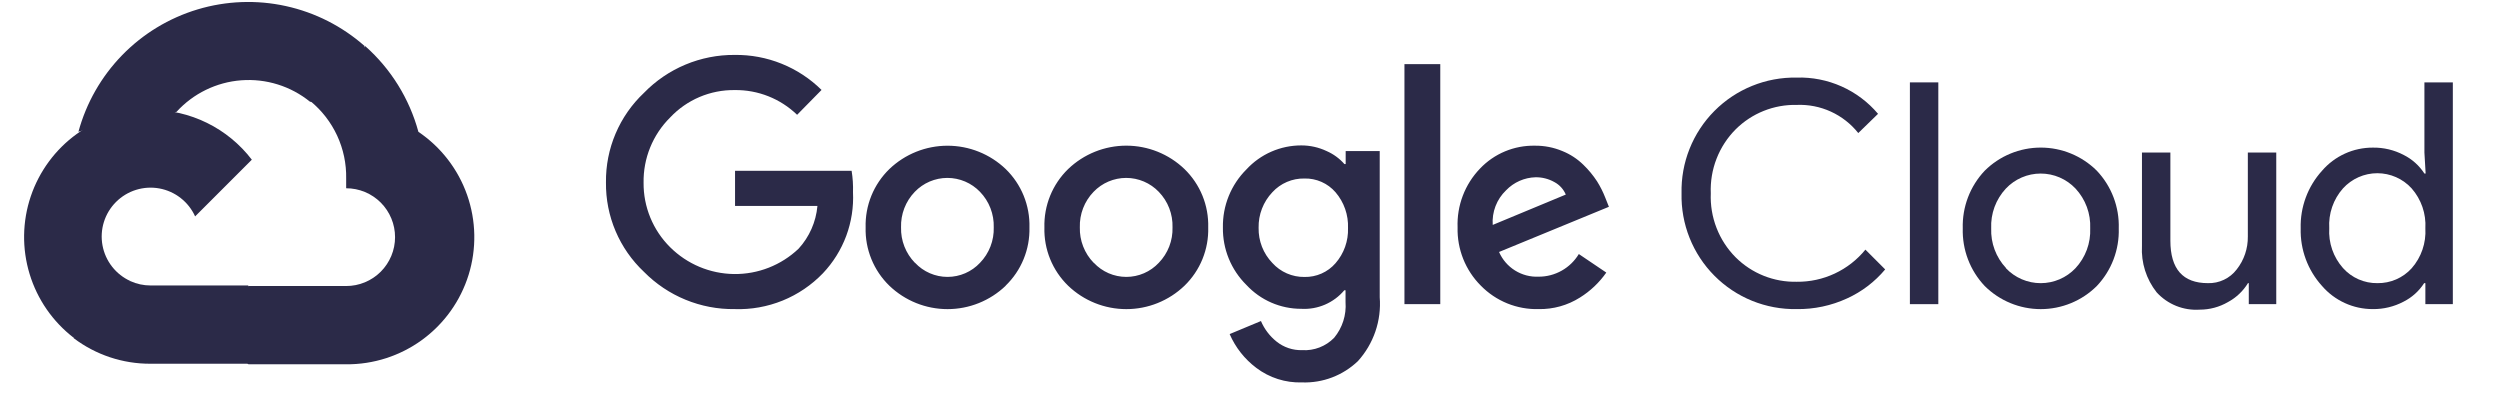 <svg width="171" height="27" viewBox="0 0 171 27" fill="none" xmlns="http://www.w3.org/2000/svg">
<g id="Google_Cloud_logo" clip-path="url(#clip0_428_2013)">
<path id="Vector" d="M21.189 6.96H22.128L24.805 4.283L24.937 3.146C23.403 1.793 21.55 0.853 19.552 0.415C17.555 -0.024 15.478 0.055 13.519 0.642C11.56 1.23 9.783 2.307 8.356 3.772C6.929 5.238 5.899 7.043 5.363 9.017C5.661 8.894 5.992 8.875 6.303 8.96L11.656 8.077C11.656 8.077 11.928 7.627 12.069 7.655C13.216 6.395 14.802 5.621 16.501 5.492C18.2 5.363 19.884 5.888 21.208 6.96H21.189Z" fill="#2B2A48"/>
<path id="Vector_2" d="M28.619 9.017C28.003 6.751 26.74 4.714 24.984 3.156L21.227 6.913C22.01 7.553 22.637 8.362 23.062 9.279C23.487 10.197 23.698 11.199 23.678 12.21V12.877C24.117 12.877 24.552 12.963 24.958 13.131C25.364 13.299 25.732 13.546 26.043 13.856C26.353 14.167 26.599 14.535 26.767 14.941C26.936 15.347 27.022 15.781 27.022 16.221C27.022 16.66 26.936 17.094 26.767 17.5C26.599 17.906 26.353 18.274 26.043 18.585C25.732 18.895 25.364 19.142 24.958 19.31C24.552 19.478 24.117 19.564 23.678 19.564H16.991L16.324 20.24V24.251L16.991 24.918H23.678C25.546 24.932 27.368 24.345 28.876 23.244C30.384 22.142 31.498 20.585 32.052 18.801C32.606 17.018 32.571 15.104 31.953 13.341C31.335 11.579 30.166 10.063 28.619 9.017Z" fill="#2B2A48"/>
<path id="Vector_3" d="M10.294 24.88H16.982V19.526H10.294C9.818 19.526 9.347 19.424 8.914 19.226L7.974 19.517L5.279 22.194L5.044 23.133C6.556 24.275 8.4 24.888 10.294 24.88Z" fill="#2B2A48"/>
<path id="Vector_4" d="M10.294 7.514C8.482 7.525 6.718 8.101 5.25 9.163C3.782 10.224 2.682 11.718 2.103 13.435C1.525 15.152 1.497 17.007 2.025 18.741C2.552 20.475 3.607 22 5.043 23.105L8.922 19.226C8.43 19.003 7.998 18.664 7.665 18.238C7.332 17.812 7.107 17.311 7.01 16.779C6.913 16.247 6.946 15.699 7.107 15.183C7.268 14.667 7.552 14.197 7.935 13.815C8.317 13.432 8.787 13.148 9.303 12.987C9.82 12.826 10.367 12.792 10.899 12.889C11.432 12.987 11.932 13.211 12.358 13.545C12.784 13.878 13.123 14.309 13.346 14.802L17.225 10.923C16.411 9.859 15.362 8.997 14.159 8.406C12.957 7.814 11.634 7.509 10.294 7.514Z" fill="#2B2A48"/>
<path id="Vector_5" d="M50.248 21.142C49.097 21.157 47.955 20.939 46.889 20.501C45.824 20.064 44.858 19.416 44.05 18.597C43.215 17.812 42.553 16.862 42.105 15.808C41.657 14.754 41.434 13.618 41.448 12.473C41.434 11.328 41.658 10.192 42.106 9.138C42.554 8.084 43.216 7.134 44.05 6.349C44.854 5.521 45.819 4.865 46.884 4.419C47.949 3.974 49.094 3.748 50.248 3.757C51.349 3.742 52.441 3.946 53.462 4.358C54.482 4.769 55.411 5.379 56.194 6.152L54.522 7.852C53.377 6.745 51.84 6.138 50.248 6.161C49.423 6.151 48.604 6.313 47.844 6.636C47.084 6.96 46.399 7.438 45.834 8.04C45.247 8.623 44.783 9.318 44.472 10.085C44.16 10.852 44.007 11.674 44.021 12.501C44.014 13.319 44.171 14.13 44.483 14.887C44.794 15.643 45.254 16.33 45.834 16.906C46.997 18.065 48.567 18.724 50.209 18.744C51.851 18.763 53.435 18.141 54.625 17.009C55.362 16.203 55.814 15.177 55.912 14.088H50.277V11.684H58.251C58.329 12.168 58.361 12.659 58.345 13.149C58.394 14.164 58.237 15.178 57.884 16.131C57.53 17.083 56.987 17.954 56.288 18.691C55.51 19.5 54.57 20.137 53.529 20.56C52.489 20.982 51.371 21.181 50.248 21.142ZM68.789 19.545C67.719 20.571 66.294 21.144 64.811 21.144C63.329 21.144 61.904 20.571 60.834 19.545C60.301 19.029 59.881 18.407 59.602 17.72C59.322 17.033 59.188 16.295 59.209 15.554C59.189 14.812 59.323 14.074 59.602 13.387C59.882 12.7 60.301 12.079 60.834 11.562C61.905 10.538 63.33 9.967 64.811 9.967C66.293 9.967 67.718 10.538 68.789 11.562C69.321 12.079 69.74 12.7 70.02 13.387C70.299 14.074 70.434 14.812 70.414 15.554C70.433 16.296 70.298 17.034 70.016 17.721C69.735 18.409 69.314 19.03 68.779 19.545H68.789ZM62.59 17.977C62.874 18.281 63.219 18.523 63.601 18.689C63.983 18.854 64.395 18.94 64.811 18.94C65.228 18.94 65.64 18.854 66.022 18.689C66.404 18.523 66.748 18.281 67.032 17.977C67.343 17.656 67.586 17.276 67.747 16.86C67.908 16.444 67.985 16 67.972 15.554C67.986 15.106 67.909 14.66 67.748 14.242C67.587 13.824 67.344 13.443 67.032 13.121C66.744 12.82 66.398 12.581 66.014 12.417C65.631 12.254 65.219 12.169 64.802 12.169C64.385 12.169 63.972 12.254 63.589 12.417C63.206 12.581 62.859 12.82 62.571 13.121C62.26 13.443 62.017 13.824 61.855 14.242C61.694 14.66 61.618 15.106 61.632 15.554C61.62 16 61.698 16.445 61.861 16.861C62.024 17.277 62.269 17.657 62.581 17.977H62.59ZM81.017 19.545C79.947 20.571 78.522 21.144 77.04 21.144C75.558 21.144 74.132 20.571 73.062 19.545C72.53 19.029 72.11 18.407 71.83 17.72C71.551 17.033 71.417 16.295 71.437 15.554C71.418 14.812 71.552 14.074 71.831 13.387C72.111 12.7 72.53 12.079 73.062 11.562C74.132 10.536 75.558 9.963 77.04 9.963C78.522 9.963 79.947 10.536 81.017 11.562C81.55 12.079 81.969 12.7 82.249 13.387C82.528 14.074 82.662 14.812 82.642 15.554C82.663 16.295 82.529 17.033 82.249 17.72C81.97 18.407 81.55 19.029 81.017 19.545ZM74.819 17.977C75.103 18.281 75.447 18.523 75.829 18.689C76.211 18.854 76.624 18.94 77.04 18.94C77.456 18.94 77.868 18.854 78.25 18.689C78.632 18.523 78.977 18.281 79.261 17.977C79.572 17.656 79.814 17.276 79.976 16.86C80.137 16.444 80.213 16 80.2 15.554C80.214 15.106 80.138 14.66 79.977 14.242C79.816 13.824 79.572 13.443 79.261 13.121C78.973 12.82 78.626 12.581 78.243 12.417C77.86 12.254 77.447 12.169 77.031 12.169C76.614 12.169 76.201 12.254 75.818 12.417C75.435 12.581 75.088 12.82 74.8 13.121C74.489 13.443 74.245 13.824 74.084 14.242C73.923 14.66 73.847 15.106 73.861 15.554C73.849 16 73.927 16.445 74.09 16.861C74.252 17.277 74.497 17.657 74.809 17.977H74.819ZM89.057 26.157C87.932 26.193 86.828 25.842 85.93 25.162C85.132 24.562 84.505 23.766 84.108 22.851L86.249 21.959C86.482 22.506 86.847 22.987 87.31 23.359C87.807 23.759 88.43 23.968 89.067 23.95C89.471 23.975 89.875 23.912 90.253 23.766C90.631 23.62 90.972 23.395 91.255 23.105C91.821 22.422 92.1 21.547 92.035 20.663V19.855H91.95C91.592 20.28 91.14 20.616 90.63 20.836C90.12 21.056 89.565 21.155 89.01 21.123C88.305 21.125 87.607 20.981 86.961 20.7C86.314 20.419 85.733 20.006 85.253 19.489C84.734 18.976 84.323 18.362 84.047 17.686C83.771 17.009 83.635 16.284 83.647 15.554C83.634 14.819 83.77 14.089 84.046 13.408C84.322 12.727 84.733 12.108 85.253 11.59C85.731 11.071 86.312 10.656 86.959 10.373C87.606 10.09 88.304 9.945 89.01 9.946C89.608 9.945 90.198 10.077 90.739 10.332C91.206 10.536 91.623 10.84 91.96 11.224H92.044V10.332H94.373V20.334C94.435 21.125 94.334 21.921 94.077 22.672C93.82 23.423 93.413 24.114 92.88 24.702C92.372 25.187 91.772 25.566 91.116 25.816C90.459 26.066 89.759 26.182 89.057 26.157ZM89.226 18.944C89.627 18.953 90.025 18.873 90.392 18.711C90.759 18.549 91.086 18.308 91.349 18.005C91.928 17.341 92.234 16.481 92.204 15.601C92.239 14.705 91.933 13.829 91.349 13.149C91.086 12.846 90.76 12.604 90.393 12.442C90.026 12.28 89.627 12.2 89.226 12.21C88.814 12.201 88.405 12.281 88.026 12.443C87.647 12.605 87.307 12.845 87.029 13.149C86.407 13.805 86.07 14.679 86.089 15.582C86.08 16.025 86.158 16.465 86.319 16.878C86.48 17.29 86.721 17.667 87.029 17.986C87.306 18.293 87.645 18.537 88.024 18.702C88.403 18.867 88.813 18.95 89.226 18.944ZM98.515 4.386V20.804H96.064V4.386H98.515ZM105.24 21.142C104.506 21.161 103.776 21.028 103.096 20.752C102.415 20.475 101.799 20.061 101.286 19.536C100.765 19.014 100.356 18.392 100.083 17.708C99.811 17.023 99.68 16.29 99.699 15.554C99.671 14.815 99.792 14.079 100.055 13.388C100.318 12.697 100.718 12.067 101.23 11.534C101.712 11.025 102.296 10.623 102.943 10.353C103.589 10.083 104.286 9.951 104.987 9.965C105.631 9.958 106.27 10.083 106.865 10.332C107.401 10.548 107.889 10.867 108.302 11.271C108.657 11.613 108.972 11.994 109.241 12.407C109.459 12.756 109.645 13.124 109.795 13.506L110.049 14.145L102.535 17.235C102.762 17.757 103.143 18.198 103.625 18.5C104.108 18.802 104.671 18.95 105.24 18.925C105.794 18.927 106.338 18.785 106.82 18.513C107.303 18.242 107.706 17.85 107.992 17.376L109.871 18.644C109.391 19.329 108.778 19.911 108.067 20.353C107.222 20.887 106.239 21.161 105.24 21.142ZM102.103 15.384L107.1 13.309C106.946 12.943 106.671 12.641 106.32 12.454C105.928 12.233 105.484 12.119 105.034 12.125C104.269 12.145 103.544 12.466 103.014 13.018C102.697 13.321 102.452 13.69 102.294 14.099C102.137 14.508 102.071 14.947 102.103 15.384Z" fill="#2B2A48"/>
<path id="Vector_6" d="M122.888 21.142C121.846 21.16 120.81 20.967 119.844 20.575C118.878 20.183 118.001 19.6 117.266 18.86C116.531 18.121 115.953 17.24 115.567 16.272C115.18 15.303 114.994 14.267 115.018 13.224C114.994 12.182 115.18 11.145 115.567 10.177C115.953 9.208 116.531 8.328 117.266 7.589C118.001 6.849 118.878 6.266 119.844 5.874C120.81 5.481 121.846 5.289 122.888 5.307C123.944 5.274 124.993 5.48 125.957 5.909C126.922 6.338 127.776 6.98 128.458 7.786L127.106 9.101C126.605 8.472 125.963 7.969 125.232 7.635C124.501 7.3 123.701 7.143 122.898 7.176C122.124 7.158 121.356 7.297 120.637 7.585C119.919 7.872 119.266 8.302 118.718 8.848C118.148 9.42 117.703 10.105 117.411 10.858C117.118 11.611 116.985 12.417 117.018 13.224C116.985 14.032 117.118 14.837 117.411 15.59C117.703 16.344 118.148 17.028 118.718 17.601C119.266 18.147 119.919 18.577 120.637 18.864C121.356 19.151 122.124 19.29 122.898 19.273C123.795 19.283 124.684 19.091 125.497 18.71C126.31 18.33 127.027 17.771 127.594 17.075L128.946 18.428C128.238 19.274 127.349 19.952 126.345 20.409C125.262 20.909 124.081 21.16 122.888 21.142Z" fill="#2B2A48"/>
<path id="Vector_7" d="M132.581 20.804H130.637V5.635H132.581V20.804Z" fill="#2B2A48"/>
<path id="Vector_8" d="M135.756 11.675C136.775 10.663 138.153 10.095 139.588 10.095C141.024 10.095 142.402 10.663 143.42 11.675C143.919 12.201 144.308 12.82 144.566 13.497C144.824 14.174 144.945 14.895 144.923 15.619C144.945 16.343 144.824 17.065 144.566 17.742C144.308 18.419 143.919 19.038 143.42 19.564C142.402 20.576 141.024 21.144 139.588 21.144C138.153 21.144 136.775 20.576 135.756 19.564C135.258 19.038 134.869 18.419 134.611 17.742C134.353 17.065 134.232 16.343 134.253 15.619C134.232 14.895 134.353 14.174 134.611 13.497C134.869 12.82 135.258 12.201 135.756 11.675ZM137.203 18.343C137.509 18.667 137.878 18.925 138.288 19.101C138.697 19.277 139.138 19.368 139.584 19.368C140.029 19.368 140.47 19.277 140.88 19.101C141.289 18.925 141.658 18.667 141.965 18.343C142.304 17.978 142.568 17.55 142.741 17.082C142.913 16.615 142.991 16.117 142.97 15.619C142.991 15.121 142.913 14.624 142.741 14.156C142.568 13.689 142.304 13.26 141.965 12.896C141.658 12.572 141.289 12.314 140.88 12.138C140.47 11.961 140.029 11.871 139.584 11.871C139.138 11.871 138.697 11.961 138.288 12.138C137.878 12.314 137.509 12.572 137.203 12.896C136.863 13.26 136.599 13.689 136.426 14.156C136.254 14.624 136.176 15.121 136.198 15.619C136.179 16.116 136.259 16.612 136.433 17.078C136.607 17.544 136.872 17.971 137.212 18.334L137.203 18.343Z" fill="#2B2A48"/>
<path id="Vector_9" d="M155.696 20.804H153.817V19.367H153.761C153.427 19.913 152.954 20.36 152.39 20.663C151.805 21.002 151.141 21.18 150.464 21.18C149.915 21.217 149.365 21.13 148.854 20.925C148.344 20.72 147.886 20.403 147.515 19.996C146.804 19.096 146.446 17.967 146.51 16.822V10.435H148.454V16.465C148.454 18.399 149.309 19.367 151.019 19.367C151.398 19.379 151.775 19.3 152.119 19.136C152.462 18.973 152.761 18.73 152.991 18.428C153.495 17.789 153.763 16.996 153.752 16.183V10.435H155.696V20.804Z" fill="#2B2A48"/>
<path id="Vector_10" d="M162.298 21.142C161.639 21.144 160.987 21.003 160.387 20.729C159.787 20.455 159.253 20.055 158.823 19.555C157.849 18.479 157.328 17.07 157.367 15.619C157.328 14.169 157.849 12.759 158.823 11.684C159.253 11.184 159.787 10.783 160.387 10.509C160.987 10.235 161.639 10.095 162.298 10.097C163.037 10.085 163.767 10.259 164.421 10.604C164.995 10.893 165.482 11.331 165.83 11.872H165.914L165.83 10.435V5.635H167.774V20.804H165.895V19.367H165.811C165.463 19.908 164.977 20.346 164.402 20.635C163.754 20.976 163.031 21.151 162.298 21.142ZM162.618 19.367C163.057 19.373 163.493 19.286 163.896 19.111C164.299 18.936 164.661 18.678 164.956 18.352C165.617 17.601 165.954 16.619 165.895 15.619C165.954 14.62 165.617 13.638 164.956 12.886C164.659 12.559 164.296 12.298 163.892 12.119C163.488 11.94 163.05 11.848 162.608 11.848C162.166 11.848 161.729 11.94 161.325 12.119C160.92 12.298 160.558 12.559 160.26 12.886C159.932 13.256 159.68 13.687 159.519 14.155C159.358 14.622 159.291 15.117 159.321 15.61C159.291 16.103 159.358 16.598 159.519 17.066C159.68 17.533 159.932 17.964 160.26 18.334C160.556 18.665 160.92 18.928 161.327 19.107C161.733 19.285 162.174 19.374 162.618 19.367Z" fill="#2B2A48"/>
</g>
<defs>
<clipPath id="clip0_428_2013">
<rect width="170" height="26.298" fill="white" transform="translate(0.667)"/>
</clipPath>
</defs>
</svg>
